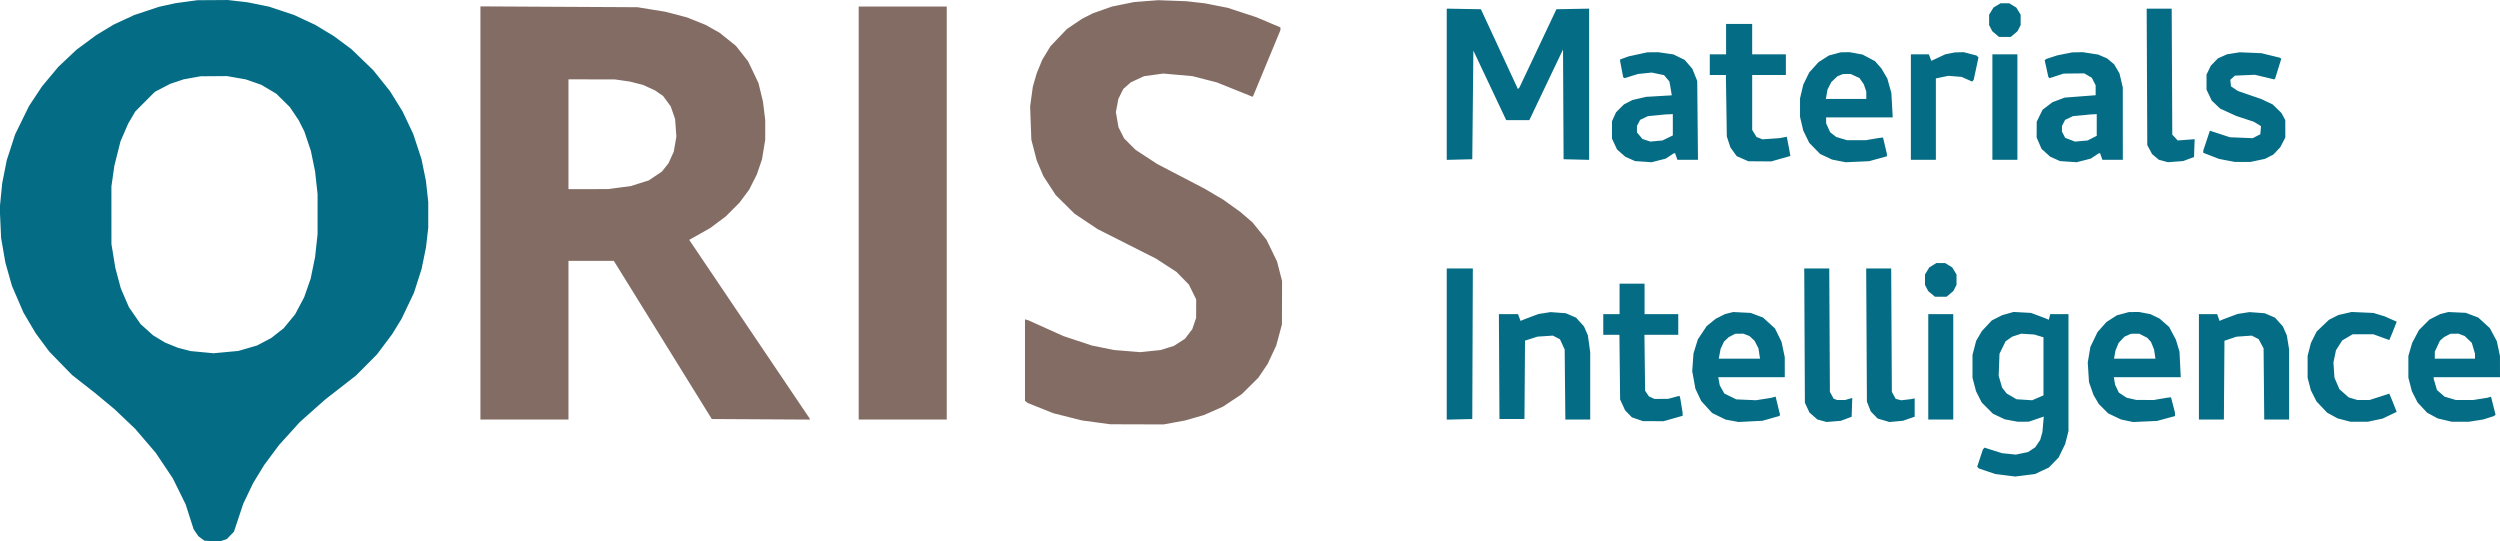 <svg xmlns="http://www.w3.org/2000/svg" width="2300" height="498" viewBox="0 0 2300 498" version="1.1"><path d="M 171.500 1.563 L 161.500 2.919 154 4.561 L 146.500 6.203 134.958 10.038 L 123.416 13.872 113.958 18.268 L 104.500 22.663 96.500 27.499 L 88.500 32.334 79.500 38.993 L 70.500 45.652 62.078 53.576 L 53.655 61.500 46.148 70.500 L 38.640 79.500 32.686 88.500 L 26.731 97.500 20.351 110.500 L 13.972 123.500 10.077 135.500 L 6.182 147.500 4.112 158 L 2.042 168.500 0.901 180 L -0.239 191.500 0.394 205.228 L 1.027 218.956 2.972 230.228 L 4.918 241.500 7.951 252.234 L 10.985 262.967 16.268 275.234 L 21.550 287.500 27.187 297.044 L 32.823 306.588 39.090 315.044 L 45.357 323.500 55.856 334.269 L 66.354 345.039 76.864 353.269 L 87.374 361.500 96.401 369 L 105.428 376.500 114.884 385.500 L 124.340 394.500 133.778 405.500 L 143.215 416.500 151.120 428.314 L 159.025 440.127 164.907 452.057 L 170.790 463.988 174.461 475.444 L 178.132 486.900 180.316 490.108 L 182.500 493.316 185.282 495.377 L 188.064 497.438 194.941 497.827 L 201.817 498.215 205.231 497.089 L 208.644 495.962 211.937 492.565 L 215.231 489.167 219.514 476.293 L 223.797 463.419 228.326 453.959 L 232.854 444.500 237.925 436.187 L 242.995 427.874 249.823 418.687 L 256.652 409.500 266.277 398.858 L 275.901 388.217 287.474 377.938 L 299.046 367.658 313.273 356.581 L 327.500 345.504 337.135 335.812 L 346.770 326.120 353.754 316.810 L 360.738 307.500 365.036 300.500 L 369.333 293.500 375.064 281.500 L 380.794 269.500 384.336 258.458 L 387.877 247.417 389.903 237.458 L 391.929 227.500 392.956 218.500 L 393.984 209.500 393.992 197.711 L 394 185.921 392.938 176.211 L 391.877 166.500 389.836 156.500 L 387.796 146.500 384.011 134.942 L 380.226 123.384 375.288 112.942 L 370.350 102.500 364.546 93.140 L 358.743 83.780 351.023 74.140 L 343.304 64.500 333.363 54.903 L 323.423 45.305 315.233 39.232 L 307.042 33.160 298.513 28.008 L 289.983 22.856 280.291 18.326 L 270.598 13.797 259.049 9.952 L 247.500 6.108 237.500 4.090 L 227.500 2.071 218.500 1.044 L 209.500 0.016 195.500 0.111 L 181.500 0.206 171.500 1.563 M 1837.241 4.995 L 1833.982 6.982 1831.995 10.241 L 1830.007 13.500 1830.004 18.300 L 1830 23.099 1831.464 25.931 L 1832.928 28.762 1836.041 31.381 L 1839.153 34 1844.500 34 L 1849.847 34 1852.959 31.381 L 1856.072 28.762 1857.536 25.931 L 1859 23.099 1858.996 18.300 L 1858.993 13.500 1857.005 10.241 L 1855.018 6.982 1851.759 4.995 L 1848.500 3.007 1844.500 3.007 L 1840.500 3.007 1837.241 4.995 M 1331 77.506 L 1331 147.063 1342.750 146.782 L 1354.500 146.500 1355 96.521 L 1355.500 46.541 1370.603 78.521 L 1385.706 110.500 1396.349 110.500 L 1406.991 110.500 1422.486 78 L 1437.980 45.500 1438.240 96 L 1438.500 146.500 1450.250 146.782 L 1462 147.063 1462 77.506 L 1462 7.948 1446.955 8.224 L 1431.909 8.500 1414.894 44.500 L 1397.879 80.500 1397.180 81.210 L 1396.480 81.920 1379.463 45.210 L 1362.446 8.500 1346.723 8.225 L 1331 7.949 1331 77.506 M 1975.221 70.750 L 1975.500 133.500 1977.706 137.624 L 1979.912 141.748 1983.002 144.348 L 1986.091 146.947 1990.295 148.090 L 1994.500 149.232 2001.500 148.702 L 2008.500 148.172 2013.500 146.308 L 2018.500 144.443 2018.790 136.250 L 2019.080 128.056 2011.290 128.642 L 2003.500 129.227 2001 126.533 L 1998.500 123.840 1998.226 65.920 L 1997.953 8 1986.448 8 L 1974.942 8 1975.221 70.750 M 1588 36 L 1588 50 1580.500 50 L 1573 50 1573 59.500 L 1573 69 1580.408 69 L 1587.815 69 1588.244 97.250 L 1588.672 125.500 1590.326 130.586 L 1591.980 135.673 1594.870 139.661 L 1597.759 143.650 1603.130 146.004 L 1608.500 148.358 1619 148.429 L 1629.500 148.500 1638.315 146.001 L 1647.129 143.503 1646.528 140.001 L 1645.926 136.500 1644.872 131.150 L 1643.817 125.800 1640.658 126.429 L 1637.500 127.059 1629.500 127.622 L 1621.500 128.185 1618.750 127.118 L 1616.001 126.050 1614.004 122.775 L 1612.007 119.500 1612.004 94.250 L 1612 69 1627.500 69 L 1643 69 1643 59.500 L 1643 50 1627.500 50 L 1612 50 1612 36 L 1612 22 1600 22 L 1588 22 1588 36 M 1507 49.984 L 1498.500 51.827 1494.500 53.264 L 1490.500 54.701 1490.531 55.601 L 1490.562 56.500 1491.949 63.795 L 1493.336 71.090 1493.992 71.495 L 1494.647 71.900 1500.823 69.978 L 1506.999 68.056 1513.283 67.412 L 1519.567 66.768 1525.248 67.948 L 1530.929 69.127 1533.380 72.040 L 1535.831 74.952 1536.348 77.726 L 1536.865 80.500 1537.450 84.102 L 1538.035 87.704 1526.268 88.398 L 1514.500 89.092 1508.229 90.537 L 1501.957 91.981 1498.005 93.997 L 1494.053 96.014 1490.411 99.656 L 1486.769 103.298 1484.906 107.399 L 1483.044 111.500 1483.032 119.500 L 1483.020 127.500 1485.351 132.507 L 1487.683 137.515 1491.541 140.902 L 1495.398 144.289 1499.827 146.248 L 1504.256 148.207 1511.878 148.727 L 1519.500 149.248 1526 147.585 L 1532.500 145.922 1536.229 143.461 L 1539.957 141 1540.531 141 L 1541.104 141 1542.150 144 L 1543.196 147 1552.665 147 L 1562.134 147 1561.794 110.750 L 1561.454 74.500 1559.219 68.921 L 1556.984 63.341 1553.466 59.232 L 1549.948 55.122 1544.724 52.580 L 1539.500 50.039 1532.500 49.039 L 1525.500 48.040 1520.500 48.090 L 1515.500 48.141 1507 49.984 M 1688.033 49.601 L 1682.566 51.070 1677.780 54.141 L 1672.995 57.212 1668.738 61.947 L 1664.480 66.682 1661.746 72.266 L 1659.012 77.850 1657.521 84.175 L 1656.030 90.500 1656.030 99 L 1656.030 107.500 1657.521 113.825 L 1659.012 120.150 1661.756 125.777 L 1664.500 131.404 1669.500 136.520 L 1674.500 141.636 1680 144.223 L 1685.500 146.811 1691.743 148.034 L 1697.986 149.257 1708.743 148.781 L 1719.500 148.304 1727.750 146.043 L 1736 143.781 1735.959 142.640 L 1735.918 141.500 1734.148 134 L 1732.378 126.500 1730.439 126.725 L 1728.500 126.949 1722.500 127.967 L 1716.500 128.985 1707.932 128.992 L 1699.363 129 1694.319 127.502 L 1689.275 126.004 1686.512 123.831 L 1683.749 121.657 1681.896 117.579 L 1680.044 113.500 1680.022 110.750 L 1680 108 1710.653 108 L 1741.306 108 1740.682 96.750 L 1740.058 85.500 1738.198 78.877 L 1736.339 72.254 1733.604 67.587 L 1730.869 62.921 1727.970 59.618 L 1725.070 56.316 1719.285 53.245 L 1713.500 50.174 1707.566 49.087 L 1701.633 48 1697.566 48.066 L 1693.500 48.132 1688.033 49.601 M 1794.108 49.082 L 1789.717 49.944 1783.268 52.962 L 1776.819 55.980 1775.690 52.990 L 1774.562 50 1766.281 50 L 1758 50 1758 98.500 L 1758 147 1769.500 147 L 1781 147 1781 109.571 L 1781 72.142 1786.729 70.952 L 1792.459 69.763 1798.541 70.251 L 1804.622 70.739 1809.489 72.892 L 1814.355 75.045 1815.067 74.272 L 1815.779 73.500 1817.997 63.158 L 1820.216 52.816 1819.358 51.959 L 1818.500 51.103 1812.540 49.552 L 1806.580 48 1802.540 48.110 L 1798.500 48.219 1794.108 49.082 M 1899.633 49.553 L 1892.766 50.917 1887.633 52.581 L 1882.500 54.246 1881.809 54.873 L 1881.118 55.500 1882.809 63.170 L 1884.500 70.840 1885.043 71.380 L 1885.586 71.919 1892.043 69.816 L 1898.500 67.712 1908 67.606 L 1917.500 67.500 1921 69.534 L 1924.500 71.568 1926.248 75.034 L 1927.997 78.500 1927.998 83.054 L 1928 87.607 1913.750 88.700 L 1899.500 89.793 1893.847 91.932 L 1888.195 94.071 1883.679 97.519 L 1879.163 100.967 1876.467 106.478 L 1873.771 111.988 1873.736 119.244 L 1873.701 126.500 1875.970 131.742 L 1878.239 136.983 1882.247 140.604 L 1886.255 144.225 1890.755 146.216 L 1895.256 148.207 1902.878 148.727 L 1910.500 149.248 1917 147.585 L 1923.500 145.922 1927.229 143.461 L 1930.957 141 1931.531 141 L 1932.104 141 1933.150 144 L 1934.196 147 1943.598 147 L 1953 147 1952.985 113.750 L 1952.970 80.500 1951.442 74.014 L 1949.913 67.527 1947.476 63.369 L 1945.039 59.211 1941.777 56.466 L 1938.515 53.721 1934.409 51.961 L 1930.303 50.201 1923.210 49.101 L 1916.117 48 1911.308 48.094 L 1906.500 48.188 1899.633 49.553 M 2054.716 49.022 L 2048.932 49.937 2044.716 51.813 L 2040.500 53.690 2037.245 57.040 L 2033.989 60.391 2031.995 64.511 L 2030 68.631 2030.010 75.566 L 2030.020 82.500 2032.390 87.500 L 2034.761 92.500 2038.630 96.203 L 2042.500 99.906 2050 103.326 L 2057.500 106.746 2065.500 109.376 L 2073.500 112.007 2076.809 114.025 L 2080.118 116.042 2079.809 119.771 L 2079.500 123.500 2076 125.314 L 2072.500 127.128 2062 126.699 L 2051.500 126.271 2042.293 123.255 L 2033.085 120.239 2030.043 129.372 L 2027 138.505 2027 139.537 L 2027 140.568 2034.206 143.372 L 2041.411 146.175 2048.794 147.588 L 2056.176 149 2063.338 148.983 L 2070.500 148.965 2077.144 147.557 L 2083.788 146.149 2087.644 144.162 L 2091.500 142.175 2094.663 138.838 L 2097.825 135.500 2100.163 131 L 2102.500 126.500 2102.476 118.500 L 2102.452 110.500 2100.673 107.198 L 2098.895 103.895 2094.858 99.978 L 2090.821 96.061 2085.661 93.621 L 2080.500 91.181 2069.683 87.446 L 2058.867 83.711 2055.683 81.574 L 2052.500 79.436 2052.201 76.417 L 2051.903 73.398 2054.008 71.493 L 2056.113 69.587 2065.307 69.191 L 2074.500 68.794 2083.400 70.914 L 2092.300 73.034 2092.721 72.612 L 2093.143 72.190 2095.971 63.092 L 2098.800 53.994 2098.016 53.510 L 2097.231 53.025 2088.866 50.984 L 2080.500 48.942 2070.500 48.524 L 2060.500 48.107 2054.716 49.022 M 1833 98.500 L 1833 147 1844.500 147 L 1856 147 1856 98.500 L 1856 50 1844.500 50 L 1833 50 1833 98.500 M 1693 69.121 L 1690.500 70.115 1687.658 72.807 L 1684.817 75.500 1683.028 79 L 1681.240 82.500 1680.532 86.750 L 1679.824 91 1698.412 91 L 1717 91 1717 87.649 L 1717 84.298 1715.847 80.899 L 1714.694 77.500 1712.696 74.633 L 1710.698 71.767 1706.599 69.905 L 1702.500 68.044 1699 68.085 L 1695.500 68.127 1693 69.121 M 176.740 71.583 L 168.980 72.986 162.740 75.079 L 156.500 77.173 149.500 80.815 L 142.500 84.456 133.500 93.478 L 124.499 102.500 121.169 108.181 L 117.839 113.863 114.351 121.930 L 110.863 129.998 108.036 141.249 L 105.208 152.500 103.854 162 L 102.500 171.500 102.512 198 L 102.523 224.500 104.319 235.500 L 106.114 246.500 108.630 255.904 L 111.146 265.307 114.872 273.950 L 118.598 282.592 123.978 290.374 L 129.357 298.156 135.089 303.328 L 140.820 308.500 146.381 311.855 L 151.942 315.209 157.783 317.568 L 163.623 319.927 169.520 321.463 L 175.416 322.999 185.918 323.994 L 196.420 324.989 207.830 323.927 L 219.241 322.865 227.833 320.375 L 236.426 317.885 242.963 314.446 L 249.500 311.007 255.222 306.511 L 260.944 302.015 266.222 295.616 L 271.500 289.216 275.658 281.358 L 279.817 273.500 282.802 264.970 L 285.788 256.441 287.835 246.470 L 289.882 236.500 291.022 226 L 292.163 215.500 292.163 197 L 292.163 178.500 291.006 168 L 289.848 157.500 287.928 148.160 L 286.008 138.819 283.027 129.922 L 280.047 121.026 277.385 115.763 L 274.723 110.500 270.685 104.500 L 266.647 98.500 260.417 92.350 L 254.188 86.201 247.311 82.115 L 240.434 78.030 233.284 75.532 L 226.133 73.034 217.436 71.517 L 208.738 70 196.619 70.090 L 184.500 70.179 176.740 71.583 M 1524.298 106.066 L 1516.097 106.860 1512.504 108.565 L 1508.912 110.270 1507.456 113.085 L 1506 115.901 1506 118.874 L 1506 121.847 1508.533 124.857 L 1511.065 127.866 1514.679 129.059 L 1518.292 130.251 1523.896 129.739 L 1529.500 129.227 1534.250 126.914 L 1539 124.601 1539 114.801 L 1539 105 1535.750 105.136 L 1532.500 105.273 1524.298 106.066 M 1915.298 106.066 L 1907.097 106.860 1903.504 108.565 L 1899.912 110.270 1898.456 113.085 L 1897 115.901 1897 118.500 L 1897 121.099 1898.479 123.959 L 1899.957 126.818 1904.485 128.547 L 1909.013 130.277 1914.829 129.749 L 1920.645 129.222 1924.822 127.091 L 1929 124.959 1929 114.980 L 1929 105 1926.250 105.136 L 1923.500 105.273 1915.298 106.066 M 1778.241 243.995 L 1774.982 245.982 1772.995 249.241 L 1771.007 252.500 1771.004 257.300 L 1771 262.099 1772.464 264.931 L 1773.928 267.762 1777.041 270.381 L 1780.153 273 1785.500 273 L 1790.847 273 1793.959 270.381 L 1797.072 267.762 1798.536 264.931 L 1800 262.099 1799.996 257.300 L 1799.993 252.500 1798.005 249.241 L 1796.018 245.982 1792.759 243.995 L 1789.500 242.007 1785.500 242.007 L 1781.500 242.007 1778.241 243.995 M 1331 316.532 L 1331 386.063 1342.750 385.782 L 1354.500 385.500 1354.757 316.250 L 1355.014 247 1343.007 247 L 1331 247 1331 316.532 M 1660.201 308.750 L 1660.500 370.500 1662.583 375 L 1664.666 379.500 1668.320 382.708 L 1671.974 385.916 1676.237 387.073 L 1680.500 388.231 1687 387.693 L 1693.500 387.155 1698.500 385.299 L 1703.500 383.443 1703.788 374.780 L 1704.076 366.118 1700.795 367.059 L 1697.513 368 1693.838 368 L 1690.164 368 1688.545 367.379 L 1686.926 366.758 1685.213 363.629 L 1683.500 360.500 1683.211 303.750 L 1682.922 247 1671.412 247 L 1659.901 247 1660.201 308.750 M 1717.221 308.250 L 1717.555 369.500 1719.320 373.996 L 1721.085 378.493 1724.278 381.787 L 1727.471 385.081 1732.927 386.667 L 1738.383 388.253 1744.537 387.679 L 1750.691 387.104 1756.096 385.236 L 1761.500 383.368 1761.500 374.934 L 1761.500 366.500 1760.031 366.823 L 1758.562 367.146 1753.864 367.702 L 1749.167 368.259 1746.602 367.615 L 1744.036 366.971 1742.268 363.736 L 1740.500 360.500 1740.197 303.750 L 1739.894 247 1728.391 247 L 1716.888 247 1717.221 308.250 M 1490 275 L 1490 289 1482.500 289 L 1475 289 1475 298.500 L 1475 308 1482.433 308 L 1489.866 308 1490.183 337.750 L 1490.500 367.500 1492.801 372.500 L 1495.102 377.500 1498.226 380.728 L 1501.349 383.955 1506.424 385.696 L 1511.500 387.437 1521 387.469 L 1530.500 387.500 1539.250 385.019 L 1548 382.539 1548 381.101 L 1548 379.664 1546.928 373.082 L 1545.856 366.500 1545.488 365.325 L 1545.120 364.149 1539.810 365.563 L 1534.500 366.976 1528.297 366.988 L 1522.094 367 1519.561 365.846 L 1517.028 364.692 1515.264 362.096 L 1513.500 359.500 1513.189 333.750 L 1512.877 308 1528.439 308 L 1544 308 1544 298.500 L 1544 289 1528.500 289 L 1513 289 1513 275 L 1513 261 1501.500 261 L 1490 261 1490 275 M 1420.970 288.007 L 1415.441 288.873 1408.970 291.296 L 1402.500 293.720 1400.709 294.482 L 1398.919 295.245 1397.740 292.123 L 1396.562 289 1387.771 289 L 1378.981 289 1379.240 337.250 L 1379.500 385.500 1391 385.500 L 1402.500 385.500 1402.762 349.429 L 1403.025 313.357 1408.762 311.530 L 1414.500 309.702 1421.568 309.231 L 1428.636 308.760 1431.906 310.451 L 1435.175 312.142 1437.338 316.821 L 1439.500 321.500 1439.813 353.750 L 1440.125 386 1451.563 386 L 1463 386 1463 355.072 L 1463 324.145 1461.923 316.322 L 1460.846 308.500 1459.036 304.378 L 1457.225 300.255 1453.604 296.247 L 1449.983 292.239 1445.242 290.202 L 1440.500 288.165 1433.500 287.653 L 1426.500 287.140 1420.970 288.007 M 1590.734 288.022 L 1586.969 288.975 1582.734 291.108 L 1578.500 293.241 1574.334 296.619 L 1570.168 299.996 1566.093 306.098 L 1562.019 312.200 1560.006 318.715 L 1557.994 325.230 1557.422 333.365 L 1556.849 341.500 1558.313 349.577 L 1559.777 357.653 1562.460 363.324 L 1565.143 368.995 1570.150 374.474 L 1575.157 379.952 1581.328 382.976 L 1587.500 386 1593.500 387.117 L 1599.500 388.234 1610.500 387.669 L 1621.500 387.103 1628.933 384.997 L 1636.367 382.891 1637.054 382.467 L 1637.741 382.042 1635.652 373.462 L 1633.562 364.881 1631.531 365.442 L 1629.500 366.003 1622.538 367.111 L 1615.575 368.220 1606.482 367.822 L 1597.388 367.425 1591.891 364.735 L 1586.394 362.046 1584.282 358.273 L 1582.171 354.500 1581.474 350.750 L 1580.777 347 1611.389 347 L 1642 347 1641.983 337.750 L 1641.965 328.500 1640.489 321.500 L 1639.013 314.500 1635.982 308.328 L 1632.952 302.157 1627.473 297.149 L 1621.993 292.141 1616.290 290.007 L 1610.587 287.873 1602.543 287.471 L 1594.500 287.068 1590.734 288.022 M 1847.265 288.474 L 1842.029 289.952 1837.245 292.376 L 1832.460 294.800 1827.910 299.665 L 1823.360 304.529 1820.717 309.039 L 1818.074 313.549 1816.385 320.025 L 1814.696 326.500 1814.696 337 L 1814.696 347.500 1816.324 353.735 L 1817.951 359.969 1820.577 365.151 L 1823.202 370.333 1828.351 375.478 L 1833.500 380.623 1839 383.218 L 1844.500 385.813 1850.434 386.907 L 1856.367 388 1861.434 387.974 L 1866.500 387.948 1873.386 385.602 L 1880.272 383.256 1879.648 390.378 L 1879.024 397.500 1878.001 401.118 L 1876.979 404.735 1874.716 408.094 L 1872.452 411.452 1869.165 413.668 L 1865.877 415.884 1860.222 417.058 L 1854.567 418.232 1848.229 417.583 L 1841.892 416.933 1833.827 414.386 L 1825.762 411.838 1825.011 412.669 L 1824.260 413.500 1821.631 421.451 L 1819.002 429.402 1819.788 430.188 L 1820.574 430.974 1828.037 433.517 L 1835.500 436.060 1844.749 437.232 L 1853.998 438.404 1863.081 437.258 L 1872.165 436.111 1878.557 433.120 L 1884.950 430.129 1889.439 425.509 L 1893.929 420.889 1896.943 414.695 L 1899.957 408.500 1901.478 402.540 L 1903 396.580 1903 342.790 L 1903 289 1894.608 289 L 1886.217 289 1885.567 291.591 L 1884.916 294.182 1883.208 293.451 L 1881.500 292.720 1875.027 290.295 L 1868.554 287.871 1860.527 287.434 L 1852.500 286.997 1847.265 288.474 M 1953.033 288.601 L 1947.566 290.070 1942.767 293.149 L 1937.969 296.228 1933.851 300.864 L 1929.734 305.500 1926.449 312.301 L 1923.163 319.103 1921.950 326.299 L 1920.736 333.496 1921.303 342.498 L 1921.869 351.500 1923.939 357.420 L 1926.009 363.340 1928.440 367.488 L 1930.871 371.635 1935.185 375.968 L 1939.500 380.300 1945.435 383.117 L 1951.370 385.935 1956.935 387.093 L 1962.500 388.251 1973.500 387.756 L 1984.500 387.260 1992.750 385.021 L 2001 382.781 2000.977 381.140 L 2000.954 379.500 1999.140 372.500 L 1997.325 365.500 1995.412 365.725 L 1993.500 365.949 1987.500 366.967 L 1981.500 367.985 1973.500 367.968 L 1965.500 367.951 1961 366.926 L 1956.500 365.902 1952.906 363.540 L 1949.313 361.178 1947.585 357.538 L 1945.858 353.898 1945.298 350.449 L 1944.738 347 1975.516 347 L 2006.294 347 2005.712 335.250 L 2005.130 323.500 2003.469 318 L 2001.809 312.500 1998.727 306.679 L 1995.646 300.858 1991.235 296.976 L 1986.825 293.094 1982.627 291.062 L 1978.430 289.030 1973.079 288.015 L 1967.727 287 1963.114 287.066 L 1958.500 287.132 1953.033 288.601 M 2063.970 288.007 L 2058.441 288.873 2051.970 291.296 L 2045.500 293.720 2043.737 294.472 L 2041.974 295.224 2040.889 292.112 L 2039.804 289 2031.402 289 L 2023 289 2023 337.500 L 2023 386 2034.488 386 L 2045.975 386 2046.238 349.750 L 2046.500 313.500 2052 311.628 L 2057.500 309.756 2064.568 309.258 L 2071.636 308.760 2074.808 310.401 L 2077.980 312.041 2080.240 316.271 L 2082.500 320.500 2082.801 353.250 L 2083.101 386 2094.551 386 L 2106 386 2105.992 353.750 L 2105.985 321.500 2104.931 315.006 L 2103.878 308.512 2102.052 304.384 L 2100.225 300.255 2096.604 296.247 L 2092.983 292.239 2088.242 290.202 L 2083.500 288.165 2076.500 287.653 L 2069.500 287.140 2063.970 288.007 M 2157.389 288.419 L 2151.277 289.818 2146.933 292.034 L 2142.589 294.250 2136.962 299.618 L 2131.334 304.986 2128.699 310.243 L 2126.063 315.500 2124.532 321.460 L 2123 327.420 2123 337.500 L 2123 347.580 2124.492 353.307 L 2125.983 359.034 2128.593 364.184 L 2131.203 369.335 2136.091 374.503 L 2140.978 379.670 2145.814 382.302 L 2150.650 384.934 2156.535 386.467 L 2162.420 388 2170.460 387.983 L 2178.500 387.965 2185.246 386.536 L 2191.991 385.106 2198.466 382.016 L 2204.942 378.926 2203.005 374.012 L 2201.068 369.099 2199.618 365.628 L 2198.168 362.158 2189.084 365.079 L 2180 368 2174.366 368 L 2168.732 368 2164.807 366.824 L 2160.882 365.648 2156.580 361.862 L 2152.279 358.075 2149.987 352.788 L 2147.696 347.500 2147.231 340.473 L 2146.766 333.446 2147.928 327.848 L 2149.090 322.250 2151.967 317.712 L 2154.845 313.175 2159.672 310.338 L 2164.500 307.500 2174 307.520 L 2183.500 307.541 2190.831 310.198 L 2198.162 312.856 2199.615 309.378 L 2201.068 305.901 2203.026 300.934 L 2204.984 295.968 2199.380 293.489 L 2193.776 291.011 2188.638 289.459 L 2183.500 287.907 2173.500 287.464 L 2163.500 287.020 2157.389 288.419 M 2248.746 288.022 L 2244.992 288.970 2240.058 291.470 L 2235.125 293.970 2230.306 298.789 L 2225.488 303.607 2222.333 309.554 L 2219.177 315.500 2217.433 321.500 L 2215.689 327.500 2215.699 337.500 L 2215.710 347.500 2217.330 353.735 L 2218.951 359.969 2221.560 365.117 L 2224.168 370.266 2228.560 374.961 L 2232.952 379.656 2237.813 382.301 L 2242.673 384.947 2249.087 386.459 L 2255.500 387.970 2263.500 387.978 L 2271.500 387.985 2278 386.959 L 2284.500 385.933 2289.500 384.344 L 2294.500 382.754 2295.199 382.127 L 2295.898 381.500 2293.819 373.224 L 2291.740 364.948 2290.120 365.436 L 2288.500 365.924 2282 366.955 L 2275.500 367.985 2267.432 367.992 L 2259.363 368 2254.167 366.457 L 2248.972 364.914 2245.497 361.863 L 2242.022 358.812 2240.511 353.724 L 2239 348.637 2239 347.818 L 2239 347 2269.500 347 L 2300 347 2299.983 337.250 L 2299.965 327.500 2298.531 320.730 L 2297.096 313.960 2293.881 307.928 L 2290.665 301.895 2285.329 297.018 L 2279.993 292.141 2274.247 289.966 L 2268.500 287.791 2260.500 287.432 L 2252.500 287.074 2248.746 288.022 M 1774 337.500 L 1774 386 1785.500 386 L 1797 386 1797 337.500 L 1797 289 1785.500 289 L 1774 289 1774 337.500 M 1593.500 308.573 L 1590.500 310.133 1588.306 312.188 L 1586.113 314.243 1584.537 317.563 L 1582.961 320.884 1582.110 325.442 L 1581.258 330 1600.243 330 L 1619.227 330 1618.518 325.273 L 1617.810 320.547 1616.002 317.023 L 1614.195 313.500 1611.847 311.317 L 1609.500 309.133 1606.685 308.067 L 1603.870 307 1600.185 307.006 L 1596.500 307.012 1593.500 308.573 M 1855.340 308.374 L 1851.179 309.736 1848.151 311.892 L 1845.123 314.048 1842.328 319.762 L 1839.533 325.475 1839.158 335.608 L 1838.783 345.741 1840.374 351.213 L 1841.964 356.685 1844.055 359.343 L 1846.146 362.001 1850.679 364.658 L 1855.211 367.314 1862.396 367.775 L 1869.580 368.236 1874.790 365.995 L 1880 363.754 1880 337.035 L 1880 310.317 1875.750 309.033 L 1871.500 307.749 1865.500 307.381 L 1859.500 307.013 1855.340 308.374 M 1957.500 308.417 L 1954.500 309.756 1951.803 312.628 L 1949.106 315.500 1947.680 319 L 1946.253 322.500 1945.581 326.250 L 1944.909 330 1963.967 330 L 1983.024 330 1982.380 325.750 L 1981.736 321.500 1980.330 318.037 L 1978.924 314.573 1977.212 312.680 L 1975.500 310.787 1971.790 308.894 L 1968.080 307 1964.290 307.039 L 1960.500 307.078 1957.500 308.417 M 2251.502 308.575 L 2248.504 310.138 2246.610 311.819 L 2244.717 313.500 2242.368 318.500 L 2240.020 323.500 2240.010 326.750 L 2240 330 2258.500 330 L 2277 330 2277 327.682 L 2277 325.363 2275.527 320.404 L 2274.055 315.445 2270.777 312.284 L 2267.500 309.123 2264.685 308.061 L 2261.870 307 2258.185 307.006 L 2254.500 307.012 2251.502 308.575" stroke="none" fill="#046c84" fill-rule="evenodd"/><path d="M 1054.442 1.036 L 1043.385 1.884 1033.254 3.948 L 1023.123 6.013 1014.312 9.120 L 1005.500 12.227 1000.500 14.754 L 995.500 17.282 988.500 22.009 L 981.500 26.736 973.967 34.630 L 966.434 42.524 962.652 48.750 L 958.869 54.977 956.308 61.238 L 953.747 67.500 951.977 73.634 L 950.207 79.768 948.960 88.893 L 947.713 98.018 948.274 113.259 L 948.835 128.500 951.309 138.051 L 953.784 147.601 956.882 154.882 L 959.980 162.163 965.612 170.803 L 971.243 179.442 979.923 188.031 L 988.602 196.620 999.187 203.698 L 1009.773 210.777 1036.636 224.342 L 1063.500 237.907 1072.935 244.036 L 1082.371 250.166 1088.085 256.006 L 1093.798 261.845 1097.149 268.651 L 1100.500 275.458 1100.465 283.979 L 1100.430 292.500 1098.658 297.682 L 1096.885 302.864 1093.509 307.285 L 1090.133 311.706 1085.064 314.959 L 1079.996 318.211 1073.829 320.130 L 1067.661 322.050 1058.343 323.016 L 1049.025 323.982 1036.938 322.995 L 1024.850 322.007 1014.675 319.952 L 1004.500 317.896 991.358 313.524 L 978.216 309.151 962.358 302 L 946.500 294.849 944.750 294.308 L 943 293.767 943 331.261 L 943 368.755 944.250 369.760 L 945.500 370.765 957.355 375.485 L 969.209 380.206 982.355 383.511 L 995.500 386.816 1008.500 388.570 L 1021.500 390.323 1046 390.397 L 1070.500 390.472 1080.500 388.626 L 1090.500 386.780 1099 384.333 L 1107.500 381.886 1116.241 378.042 L 1124.981 374.197 1133.741 368.375 L 1142.500 362.553 1150.087 355.027 L 1157.673 347.500 1161.963 341.119 L 1166.253 334.738 1170.195 326.325 L 1174.138 317.912 1176.754 308.206 L 1179.370 298.500 1179.435 278.500 L 1179.500 258.500 1177.176 249.500 L 1174.852 240.500 1169.999 230.500 L 1165.145 220.500 1158.677 212.500 L 1152.209 204.500 1146.701 199.775 L 1141.192 195.051 1133.346 189.419 L 1125.500 183.787 1117 178.763 L 1108.500 173.740 1086.500 162.271 L 1064.500 150.802 1054.627 144.343 L 1044.753 137.883 1039.478 132.608 L 1034.202 127.333 1031.605 122.207 L 1029.008 117.082 1027.813 110.116 L 1026.619 103.151 1027.754 97.045 L 1028.890 90.940 1031.168 86.377 L 1033.447 81.815 1036.926 78.760 L 1040.405 75.705 1046.453 72.902 L 1052.500 70.100 1061.332 68.887 L 1070.163 67.674 1083.570 68.861 L 1096.977 70.048 1108.238 72.920 L 1119.500 75.793 1135.910 82.403 L 1152.321 89.013 1152.569 88.756 L 1152.817 88.500 1165.409 58.113 L 1178 27.726 1178 26.457 L 1178 25.188 1166.931 20.515 L 1155.862 15.843 1142.681 11.521 L 1129.500 7.198 1119 5.123 L 1108.500 3.048 1100 2.089 L 1091.500 1.129 1078.500 0.659 L 1065.500 0.188 1054.442 1.036 M 442 195.935 L 442 386 482.500 386 L 523 386 523 313 L 523 240 543.865 240 L 564.729 240 609.791 312.750 L 654.853 385.500 699.926 385.760 L 745 386.020 745 385.609 L 745 385.197 689.538 302.940 L 634.076 220.683 643.699 215.262 L 653.322 209.840 660.411 204.560 L 667.500 199.279 673.894 192.889 L 680.289 186.500 684.753 180.500 L 689.217 174.500 692.750 167.500 L 696.283 160.500 698.673 153.500 L 701.062 146.500 702.527 137.500 L 703.992 128.500 703.996 119.474 L 704 110.448 702.969 101.974 L 701.938 93.500 699.881 85 L 697.824 76.500 693.065 66.500 L 688.305 56.500 682.670 49.345 L 677.034 42.190 669.522 36.147 L 662.010 30.103 655.554 26.493 L 649.099 22.883 640.567 19.443 L 632.036 16.003 622.268 13.441 L 612.500 10.880 599.500 8.761 L 586.500 6.643 514.250 6.257 L 442 5.870 442 195.935 M 790 196 L 790 386 830.500 386 L 871 386 871 196 L 871 6 830.500 6 L 790 6 790 196 M 523 123.500 L 523 174 541.250 173.980 L 559.500 173.961 570 172.553 L 580.500 171.146 588.657 168.559 L 596.815 165.972 602.868 161.929 L 608.921 157.887 611.977 154.029 L 615.032 150.172 617.458 144.836 L 619.884 139.500 621.077 132.563 L 622.271 125.625 621.685 117.563 L 621.100 109.500 619.076 103.670 L 617.052 97.839 613.556 93.076 L 610.060 88.313 606.280 85.706 L 602.500 83.099 597 80.592 L 591.500 78.085 585.500 76.561 L 579.500 75.038 572.500 74.039 L 565.500 73.040 544.250 73.020 L 523 73 523 123.500" stroke="none" fill="#836c64" fill-rule="evenodd"/></svg>